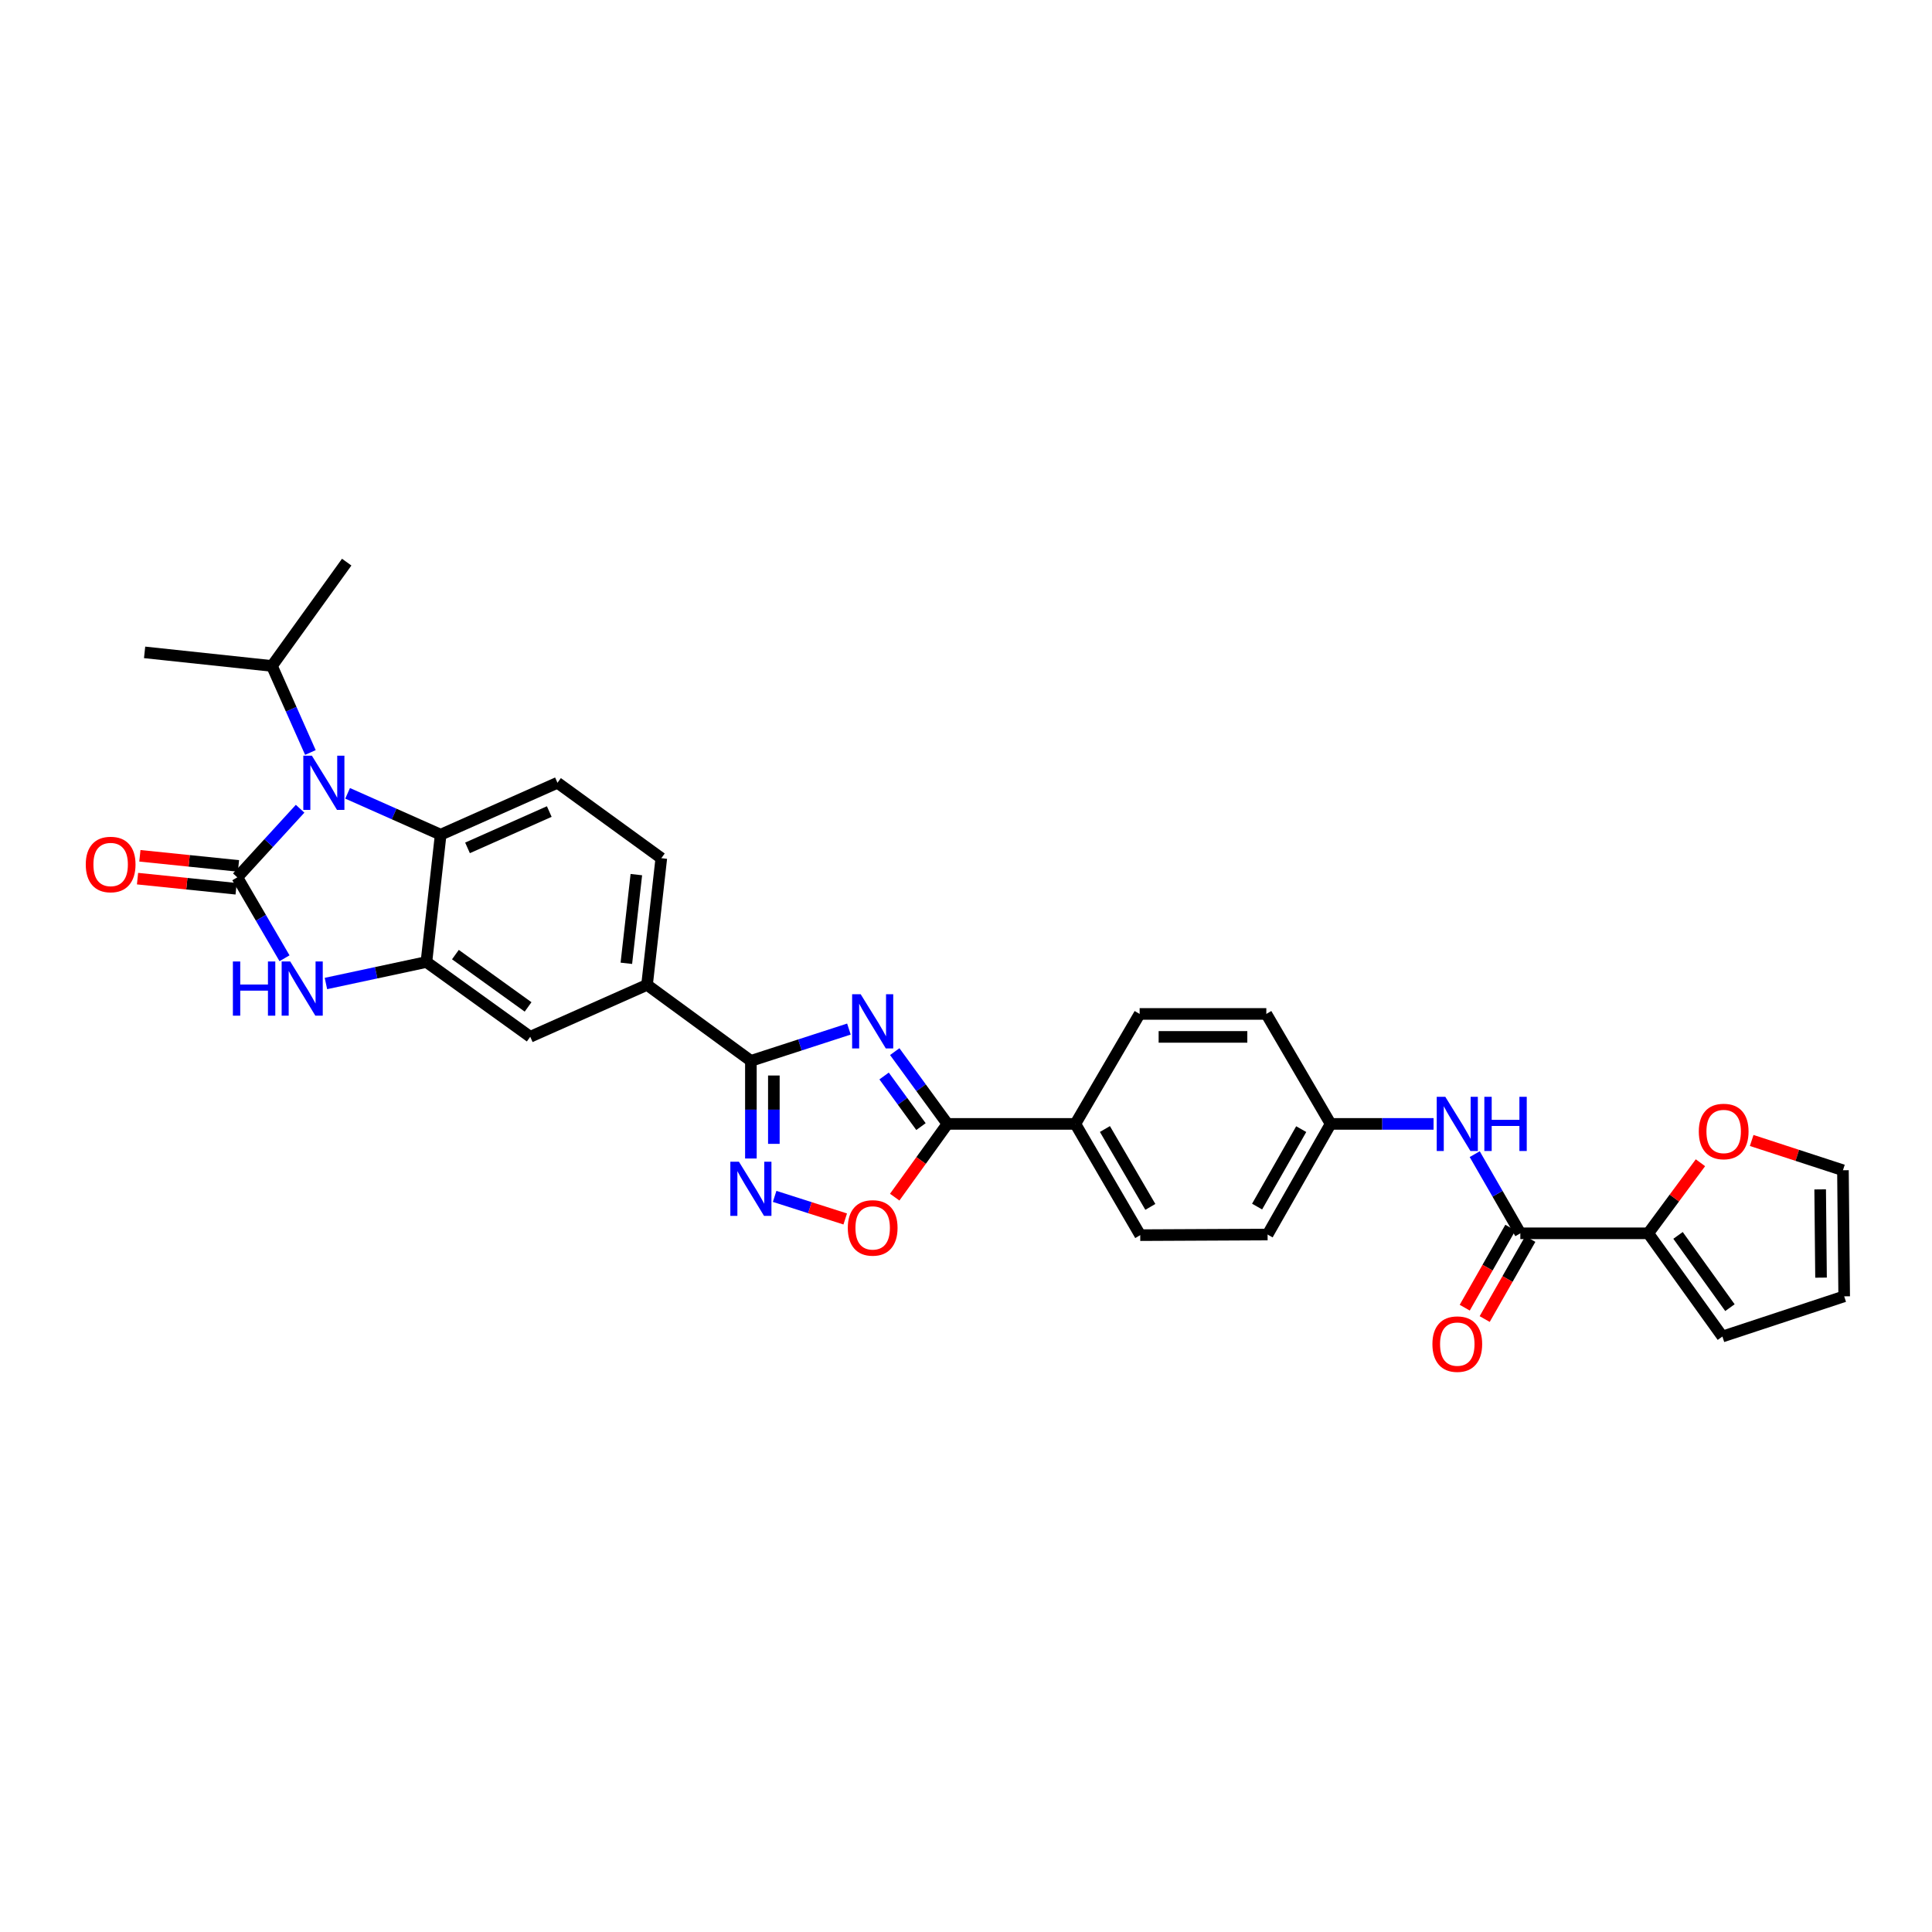<?xml version='1.0' encoding='iso-8859-1'?>
<svg version='1.1' baseProfile='full'
              xmlns='http://www.w3.org/2000/svg'
                      xmlns:rdkit='http://www.rdkit.org/xml'
                      xmlns:xlink='http://www.w3.org/1999/xlink'
                  xml:space='preserve'
width='1000px' height='1000px' viewBox='0 0 1000 1000'>
<!-- END OF HEADER -->
<rect style='opacity:1.0;fill:#FFFFFF;stroke:none' width='1000' height='1000' x='0' y='0'> </rect>
<path class='bond-1' d='M 122.828,454.108 L 139.081,436.353' style='fill:none;fill-rule:evenodd;stroke:#000000;stroke-width:6px;stroke-linecap:butt;stroke-linejoin:miter;stroke-opacity:1' />
<path class='bond-1' d='M 139.081,436.353 L 155.334,418.598' style='fill:none;fill-rule:evenodd;stroke:#0000FF;stroke-width:6px;stroke-linecap:butt;stroke-linejoin:miter;stroke-opacity:1' />
<path class='bond-2' d='M 122.828,454.108 L 135.046,475.053' style='fill:none;fill-rule:evenodd;stroke:#000000;stroke-width:6px;stroke-linecap:butt;stroke-linejoin:miter;stroke-opacity:1' />
<path class='bond-2' d='M 135.046,475.053 L 147.264,495.997' style='fill:none;fill-rule:evenodd;stroke:#0000FF;stroke-width:6px;stroke-linecap:butt;stroke-linejoin:miter;stroke-opacity:1' />
<path class='bond-15' d='M 123.435,448.197 L 97.918,445.578' style='fill:none;fill-rule:evenodd;stroke:#000000;stroke-width:6px;stroke-linecap:butt;stroke-linejoin:miter;stroke-opacity:1' />
<path class='bond-15' d='M 97.918,445.578 L 72.401,442.959' style='fill:none;fill-rule:evenodd;stroke:#FF0000;stroke-width:6px;stroke-linecap:butt;stroke-linejoin:miter;stroke-opacity:1' />
<path class='bond-15' d='M 122.221,460.02 L 96.704,457.401' style='fill:none;fill-rule:evenodd;stroke:#000000;stroke-width:6px;stroke-linecap:butt;stroke-linejoin:miter;stroke-opacity:1' />
<path class='bond-15' d='M 96.704,457.401 L 71.188,454.782' style='fill:none;fill-rule:evenodd;stroke:#FF0000;stroke-width:6px;stroke-linecap:butt;stroke-linejoin:miter;stroke-opacity:1' />
<path class='bond-0' d='M 439.401,532.641 L 414.031,540.872' style='fill:none;fill-rule:evenodd;stroke:#0000FF;stroke-width:6px;stroke-linecap:butt;stroke-linejoin:miter;stroke-opacity:1' />
<path class='bond-0' d='M 414.031,540.872 L 388.661,549.103' style='fill:none;fill-rule:evenodd;stroke:#000000;stroke-width:6px;stroke-linecap:butt;stroke-linejoin:miter;stroke-opacity:1' />
<path class='bond-4' d='M 463.118,544.32 L 476.754,563.024' style='fill:none;fill-rule:evenodd;stroke:#0000FF;stroke-width:6px;stroke-linecap:butt;stroke-linejoin:miter;stroke-opacity:1' />
<path class='bond-4' d='M 476.754,563.024 L 490.39,581.729' style='fill:none;fill-rule:evenodd;stroke:#000000;stroke-width:6px;stroke-linecap:butt;stroke-linejoin:miter;stroke-opacity:1' />
<path class='bond-4' d='M 457.604,556.933 L 467.15,570.026' style='fill:none;fill-rule:evenodd;stroke:#0000FF;stroke-width:6px;stroke-linecap:butt;stroke-linejoin:miter;stroke-opacity:1' />
<path class='bond-4' d='M 467.15,570.026 L 476.695,583.12' style='fill:none;fill-rule:evenodd;stroke:#000000;stroke-width:6px;stroke-linecap:butt;stroke-linejoin:miter;stroke-opacity:1' />
<path class='bond-7' d='M 179.922,410.626 L 204.006,421.327' style='fill:none;fill-rule:evenodd;stroke:#0000FF;stroke-width:6px;stroke-linecap:butt;stroke-linejoin:miter;stroke-opacity:1' />
<path class='bond-7' d='M 204.006,421.327 L 228.09,432.027' style='fill:none;fill-rule:evenodd;stroke:#000000;stroke-width:6px;stroke-linecap:butt;stroke-linejoin:miter;stroke-opacity:1' />
<path class='bond-21' d='M 160.662,389.486 L 150.709,367.089' style='fill:none;fill-rule:evenodd;stroke:#0000FF;stroke-width:6px;stroke-linecap:butt;stroke-linejoin:miter;stroke-opacity:1' />
<path class='bond-21' d='M 150.709,367.089 L 140.756,344.693' style='fill:none;fill-rule:evenodd;stroke:#000000;stroke-width:6px;stroke-linecap:butt;stroke-linejoin:miter;stroke-opacity:1' />
<path class='bond-6' d='M 168.7,509.061 L 194.707,503.498' style='fill:none;fill-rule:evenodd;stroke:#0000FF;stroke-width:6px;stroke-linecap:butt;stroke-linejoin:miter;stroke-opacity:1' />
<path class='bond-6' d='M 194.707,503.498 L 220.714,497.934' style='fill:none;fill-rule:evenodd;stroke:#000000;stroke-width:6px;stroke-linecap:butt;stroke-linejoin:miter;stroke-opacity:1' />
<path class='bond-3' d='M 388.661,549.103 L 334.904,509.767' style='fill:none;fill-rule:evenodd;stroke:#000000;stroke-width:6px;stroke-linecap:butt;stroke-linejoin:miter;stroke-opacity:1' />
<path class='bond-5' d='M 388.661,549.103 L 388.661,574.371' style='fill:none;fill-rule:evenodd;stroke:#000000;stroke-width:6px;stroke-linecap:butt;stroke-linejoin:miter;stroke-opacity:1' />
<path class='bond-5' d='M 388.661,574.371 L 388.661,599.639' style='fill:none;fill-rule:evenodd;stroke:#0000FF;stroke-width:6px;stroke-linecap:butt;stroke-linejoin:miter;stroke-opacity:1' />
<path class='bond-5' d='M 400.547,556.683 L 400.547,574.371' style='fill:none;fill-rule:evenodd;stroke:#000000;stroke-width:6px;stroke-linecap:butt;stroke-linejoin:miter;stroke-opacity:1' />
<path class='bond-5' d='M 400.547,574.371 L 400.547,592.059' style='fill:none;fill-rule:evenodd;stroke:#0000FF;stroke-width:6px;stroke-linecap:butt;stroke-linejoin:miter;stroke-opacity:1' />
<path class='bond-16' d='M 490.39,581.729 L 556.601,581.729' style='fill:none;fill-rule:evenodd;stroke:#000000;stroke-width:6px;stroke-linecap:butt;stroke-linejoin:miter;stroke-opacity:1' />
<path class='bond-33' d='M 490.39,581.729 L 476.744,600.685' style='fill:none;fill-rule:evenodd;stroke:#000000;stroke-width:6px;stroke-linecap:butt;stroke-linejoin:miter;stroke-opacity:1' />
<path class='bond-33' d='M 476.744,600.685 L 463.098,619.64' style='fill:none;fill-rule:evenodd;stroke:#FF0000;stroke-width:6px;stroke-linecap:butt;stroke-linejoin:miter;stroke-opacity:1' />
<path class='bond-8' d='M 400.953,619.251 L 419.22,625.093' style='fill:none;fill-rule:evenodd;stroke:#0000FF;stroke-width:6px;stroke-linecap:butt;stroke-linejoin:miter;stroke-opacity:1' />
<path class='bond-8' d='M 419.22,625.093 L 437.487,630.936' style='fill:none;fill-rule:evenodd;stroke:#FF0000;stroke-width:6px;stroke-linecap:butt;stroke-linejoin:miter;stroke-opacity:1' />
<path class='bond-12' d='M 220.714,497.934 L 274.451,536.629' style='fill:none;fill-rule:evenodd;stroke:#000000;stroke-width:6px;stroke-linecap:butt;stroke-linejoin:miter;stroke-opacity:1' />
<path class='bond-12' d='M 235.72,494.093 L 273.336,521.179' style='fill:none;fill-rule:evenodd;stroke:#000000;stroke-width:6px;stroke-linecap:butt;stroke-linejoin:miter;stroke-opacity:1' />
<path class='bond-31' d='M 220.714,497.934 L 228.09,432.027' style='fill:none;fill-rule:evenodd;stroke:#000000;stroke-width:6px;stroke-linecap:butt;stroke-linejoin:miter;stroke-opacity:1' />
<path class='bond-14' d='M 228.09,432.027 L 288.543,405.165' style='fill:none;fill-rule:evenodd;stroke:#000000;stroke-width:6px;stroke-linecap:butt;stroke-linejoin:miter;stroke-opacity:1' />
<path class='bond-14' d='M 241.984,438.86 L 284.301,420.056' style='fill:none;fill-rule:evenodd;stroke:#000000;stroke-width:6px;stroke-linecap:butt;stroke-linejoin:miter;stroke-opacity:1' />
<path class='bond-9' d='M 786.922,638.359 L 775.117,617.874' style='fill:none;fill-rule:evenodd;stroke:#000000;stroke-width:6px;stroke-linecap:butt;stroke-linejoin:miter;stroke-opacity:1' />
<path class='bond-9' d='M 775.117,617.874 L 763.313,597.388' style='fill:none;fill-rule:evenodd;stroke:#0000FF;stroke-width:6px;stroke-linecap:butt;stroke-linejoin:miter;stroke-opacity:1' />
<path class='bond-10' d='M 786.922,638.359 L 853.139,638.359' style='fill:none;fill-rule:evenodd;stroke:#000000;stroke-width:6px;stroke-linecap:butt;stroke-linejoin:miter;stroke-opacity:1' />
<path class='bond-19' d='M 781.759,635.416 L 769.953,656.136' style='fill:none;fill-rule:evenodd;stroke:#000000;stroke-width:6px;stroke-linecap:butt;stroke-linejoin:miter;stroke-opacity:1' />
<path class='bond-19' d='M 769.953,656.136 L 758.147,676.855' style='fill:none;fill-rule:evenodd;stroke:#FF0000;stroke-width:6px;stroke-linecap:butt;stroke-linejoin:miter;stroke-opacity:1' />
<path class='bond-19' d='M 792.086,641.301 L 780.28,662.02' style='fill:none;fill-rule:evenodd;stroke:#000000;stroke-width:6px;stroke-linecap:butt;stroke-linejoin:miter;stroke-opacity:1' />
<path class='bond-19' d='M 780.28,662.02 L 768.474,682.739' style='fill:none;fill-rule:evenodd;stroke:#FF0000;stroke-width:6px;stroke-linecap:butt;stroke-linejoin:miter;stroke-opacity:1' />
<path class='bond-17' d='M 853.139,638.359 L 866.644,620.096' style='fill:none;fill-rule:evenodd;stroke:#000000;stroke-width:6px;stroke-linecap:butt;stroke-linejoin:miter;stroke-opacity:1' />
<path class='bond-17' d='M 866.644,620.096 L 880.148,601.833' style='fill:none;fill-rule:evenodd;stroke:#FF0000;stroke-width:6px;stroke-linecap:butt;stroke-linejoin:miter;stroke-opacity:1' />
<path class='bond-18' d='M 853.139,638.359 L 891.511,691.785' style='fill:none;fill-rule:evenodd;stroke:#000000;stroke-width:6px;stroke-linecap:butt;stroke-linejoin:miter;stroke-opacity:1' />
<path class='bond-18' d='M 868.549,639.439 L 895.409,676.838' style='fill:none;fill-rule:evenodd;stroke:#000000;stroke-width:6px;stroke-linecap:butt;stroke-linejoin:miter;stroke-opacity:1' />
<path class='bond-11' d='M 334.904,509.767 L 274.451,536.629' style='fill:none;fill-rule:evenodd;stroke:#000000;stroke-width:6px;stroke-linecap:butt;stroke-linejoin:miter;stroke-opacity:1' />
<path class='bond-32' d='M 334.904,509.767 L 342.293,444.197' style='fill:none;fill-rule:evenodd;stroke:#000000;stroke-width:6px;stroke-linecap:butt;stroke-linejoin:miter;stroke-opacity:1' />
<path class='bond-32' d='M 324.201,498.601 L 329.374,452.701' style='fill:none;fill-rule:evenodd;stroke:#000000;stroke-width:6px;stroke-linecap:butt;stroke-linejoin:miter;stroke-opacity:1' />
<path class='bond-13' d='M 742.012,581.729 L 715.372,581.729' style='fill:none;fill-rule:evenodd;stroke:#0000FF;stroke-width:6px;stroke-linecap:butt;stroke-linejoin:miter;stroke-opacity:1' />
<path class='bond-13' d='M 715.372,581.729 L 688.732,581.729' style='fill:none;fill-rule:evenodd;stroke:#000000;stroke-width:6px;stroke-linecap:butt;stroke-linejoin:miter;stroke-opacity:1' />
<path class='bond-20' d='M 288.543,405.165 L 342.293,444.197' style='fill:none;fill-rule:evenodd;stroke:#000000;stroke-width:6px;stroke-linecap:butt;stroke-linejoin:miter;stroke-opacity:1' />
<path class='bond-24' d='M 556.601,581.729 L 590.185,639.309' style='fill:none;fill-rule:evenodd;stroke:#000000;stroke-width:6px;stroke-linecap:butt;stroke-linejoin:miter;stroke-opacity:1' />
<path class='bond-24' d='M 571.906,584.378 L 595.415,624.684' style='fill:none;fill-rule:evenodd;stroke:#000000;stroke-width:6px;stroke-linecap:butt;stroke-linejoin:miter;stroke-opacity:1' />
<path class='bond-25' d='M 556.601,581.729 L 589.875,524.809' style='fill:none;fill-rule:evenodd;stroke:#000000;stroke-width:6px;stroke-linecap:butt;stroke-linejoin:miter;stroke-opacity:1' />
<path class='bond-22' d='M 906.671,590.304 L 930.288,598.012' style='fill:none;fill-rule:evenodd;stroke:#FF0000;stroke-width:6px;stroke-linecap:butt;stroke-linejoin:miter;stroke-opacity:1' />
<path class='bond-22' d='M 930.288,598.012 L 953.905,605.719' style='fill:none;fill-rule:evenodd;stroke:#000000;stroke-width:6px;stroke-linecap:butt;stroke-linejoin:miter;stroke-opacity:1' />
<path class='bond-23' d='M 891.511,691.785 L 954.545,670.979' style='fill:none;fill-rule:evenodd;stroke:#000000;stroke-width:6px;stroke-linecap:butt;stroke-linejoin:miter;stroke-opacity:1' />
<path class='bond-29' d='M 140.756,344.693 L 179.451,290.956' style='fill:none;fill-rule:evenodd;stroke:#000000;stroke-width:6px;stroke-linecap:butt;stroke-linejoin:miter;stroke-opacity:1' />
<path class='bond-30' d='M 140.756,344.693 L 74.849,337.667' style='fill:none;fill-rule:evenodd;stroke:#000000;stroke-width:6px;stroke-linecap:butt;stroke-linejoin:miter;stroke-opacity:1' />
<path class='bond-35' d='M 953.905,605.719 L 954.545,670.979' style='fill:none;fill-rule:evenodd;stroke:#000000;stroke-width:6px;stroke-linecap:butt;stroke-linejoin:miter;stroke-opacity:1' />
<path class='bond-35' d='M 942.116,615.624 L 942.564,661.306' style='fill:none;fill-rule:evenodd;stroke:#000000;stroke-width:6px;stroke-linecap:butt;stroke-linejoin:miter;stroke-opacity:1' />
<path class='bond-28' d='M 590.185,639.309 L 656.105,638.999' style='fill:none;fill-rule:evenodd;stroke:#000000;stroke-width:6px;stroke-linecap:butt;stroke-linejoin:miter;stroke-opacity:1' />
<path class='bond-27' d='M 589.875,524.809 L 655.445,524.809' style='fill:none;fill-rule:evenodd;stroke:#000000;stroke-width:6px;stroke-linecap:butt;stroke-linejoin:miter;stroke-opacity:1' />
<path class='bond-27' d='M 599.71,536.695 L 645.61,536.695' style='fill:none;fill-rule:evenodd;stroke:#000000;stroke-width:6px;stroke-linecap:butt;stroke-linejoin:miter;stroke-opacity:1' />
<path class='bond-26' d='M 688.732,581.729 L 655.445,524.809' style='fill:none;fill-rule:evenodd;stroke:#000000;stroke-width:6px;stroke-linecap:butt;stroke-linejoin:miter;stroke-opacity:1' />
<path class='bond-34' d='M 688.732,581.729 L 656.105,638.999' style='fill:none;fill-rule:evenodd;stroke:#000000;stroke-width:6px;stroke-linecap:butt;stroke-linejoin:miter;stroke-opacity:1' />
<path class='bond-34' d='M 673.511,584.436 L 650.672,624.525' style='fill:none;fill-rule:evenodd;stroke:#000000;stroke-width:6px;stroke-linecap:butt;stroke-linejoin:miter;stroke-opacity:1' />
<path  class='atom-1' d='M 445.495 514.627
L 454.687 529.484
Q 455.598 530.95, 457.064 533.605
Q 458.53 536.259, 458.609 536.418
L 458.609 514.627
L 462.333 514.627
L 462.333 542.678
L 458.49 542.678
L 448.625 526.434
Q 447.476 524.532, 446.248 522.353
Q 445.059 520.174, 444.703 519.5
L 444.703 542.678
L 441.058 542.678
L 441.058 514.627
L 445.495 514.627
' fill='#0000FF'/>
<path  class='atom-2' d='M 161.43 391.14
L 170.622 405.997
Q 171.533 407.463, 172.999 410.118
Q 174.465 412.772, 174.544 412.931
L 174.544 391.14
L 178.269 391.14
L 178.269 419.19
L 174.425 419.19
L 164.56 402.946
Q 163.411 401.045, 162.183 398.866
Q 160.994 396.687, 160.638 396.013
L 160.638 419.19
L 156.993 419.19
L 156.993 391.14
L 161.43 391.14
' fill='#0000FF'/>
<path  class='atom-3' d='M 120.543 497.663
L 124.346 497.663
L 124.346 509.589
L 138.689 509.589
L 138.689 497.663
L 142.492 497.663
L 142.492 525.714
L 138.689 525.714
L 138.689 512.758
L 124.346 512.758
L 124.346 525.714
L 120.543 525.714
L 120.543 497.663
' fill='#0000FF'/>
<path  class='atom-3' d='M 150.218 497.663
L 159.41 512.521
Q 160.321 513.987, 161.787 516.641
Q 163.253 519.296, 163.332 519.454
L 163.332 497.663
L 167.056 497.663
L 167.056 525.714
L 163.213 525.714
L 153.348 509.47
Q 152.199 507.568, 150.971 505.389
Q 149.782 503.21, 149.426 502.537
L 149.426 525.714
L 145.781 525.714
L 145.781 497.663
L 150.218 497.663
' fill='#0000FF'/>
<path  class='atom-6' d='M 382.461 601.295
L 391.652 616.152
Q 392.563 617.618, 394.029 620.272
Q 395.495 622.927, 395.575 623.085
L 395.575 601.295
L 399.299 601.295
L 399.299 629.345
L 395.456 629.345
L 385.59 613.101
Q 384.442 611.199, 383.213 609.02
Q 382.025 606.841, 381.668 606.168
L 381.668 629.345
L 378.023 629.345
L 378.023 601.295
L 382.461 601.295
' fill='#0000FF'/>
<path  class='atom-9' d='M 438.819 635.559
Q 438.819 628.824, 442.147 625.06
Q 445.475 621.296, 451.696 621.296
Q 457.916 621.296, 461.244 625.06
Q 464.572 628.824, 464.572 635.559
Q 464.572 642.373, 461.204 646.256
Q 457.837 650.099, 451.696 650.099
Q 445.515 650.099, 442.147 646.256
Q 438.819 642.413, 438.819 635.559
M 451.696 646.93
Q 455.974 646.93, 458.272 644.077
Q 460.61 641.185, 460.61 635.559
Q 460.61 630.052, 458.272 627.278
Q 455.974 624.465, 451.696 624.465
Q 447.417 624.465, 445.079 627.239
Q 442.781 630.012, 442.781 635.559
Q 442.781 641.224, 445.079 644.077
Q 447.417 646.93, 451.696 646.93
' fill='#FF0000'/>
<path  class='atom-14' d='M 748.089 567.704
L 757.28 582.561
Q 758.192 584.027, 759.657 586.682
Q 761.123 589.336, 761.203 589.495
L 761.203 567.704
L 764.927 567.704
L 764.927 595.755
L 761.084 595.755
L 751.218 579.511
Q 750.07 577.609, 748.841 575.43
Q 747.653 573.251, 747.296 572.577
L 747.296 595.755
L 743.651 595.755
L 743.651 567.704
L 748.089 567.704
' fill='#0000FF'/>
<path  class='atom-14' d='M 768.294 567.704
L 772.098 567.704
L 772.098 579.629
L 786.44 579.629
L 786.44 567.704
L 790.244 567.704
L 790.244 595.755
L 786.44 595.755
L 786.44 582.799
L 772.098 582.799
L 772.098 595.755
L 768.294 595.755
L 768.294 567.704
' fill='#0000FF'/>
<path  class='atom-16' d='M 44.394 447.459
Q 44.394 440.724, 47.722 436.96
Q 51.05 433.196, 57.271 433.196
Q 63.491 433.196, 66.819 436.96
Q 70.147 440.724, 70.147 447.459
Q 70.147 454.273, 66.779 458.156
Q 63.412 461.999, 57.271 461.999
Q 51.09 461.999, 47.722 458.156
Q 44.394 454.313, 44.394 447.459
M 57.271 458.83
Q 61.55 458.83, 63.848 455.977
Q 66.185 453.085, 66.185 447.459
Q 66.185 441.952, 63.848 439.178
Q 61.55 436.365, 57.271 436.365
Q 52.992 436.365, 50.654 439.139
Q 48.356 441.912, 48.356 447.459
Q 48.356 453.125, 50.654 455.977
Q 52.992 458.83, 57.271 458.83
' fill='#FF0000'/>
<path  class='atom-18' d='M 879.295 585.652
Q 879.295 578.916, 882.623 575.152
Q 885.951 571.389, 892.171 571.389
Q 898.391 571.389, 901.72 575.152
Q 905.048 578.916, 905.048 585.652
Q 905.048 592.466, 901.68 596.349
Q 898.312 600.192, 892.171 600.192
Q 885.991 600.192, 882.623 596.349
Q 879.295 592.506, 879.295 585.652
M 892.171 597.022
Q 896.45 597.022, 898.748 594.17
Q 901.086 591.278, 901.086 585.652
Q 901.086 580.144, 898.748 577.371
Q 896.45 574.558, 892.171 574.558
Q 887.892 574.558, 885.555 577.331
Q 883.257 580.105, 883.257 585.652
Q 883.257 591.317, 885.555 594.17
Q 887.892 597.022, 892.171 597.022
' fill='#FF0000'/>
<path  class='atom-20' d='M 741.413 695.708
Q 741.413 688.972, 744.741 685.209
Q 748.069 681.445, 754.289 681.445
Q 760.509 681.445, 763.837 685.209
Q 767.165 688.972, 767.165 695.708
Q 767.165 702.522, 763.798 706.405
Q 760.43 710.248, 754.289 710.248
Q 748.108 710.248, 744.741 706.405
Q 741.413 702.562, 741.413 695.708
M 754.289 707.079
Q 758.568 707.079, 760.866 704.226
Q 763.203 701.334, 763.203 695.708
Q 763.203 690.201, 760.866 687.427
Q 758.568 684.614, 754.289 684.614
Q 750.01 684.614, 747.673 687.388
Q 745.375 690.161, 745.375 695.708
Q 745.375 701.373, 747.673 704.226
Q 750.01 707.079, 754.289 707.079
' fill='#FF0000'/>
</svg>
